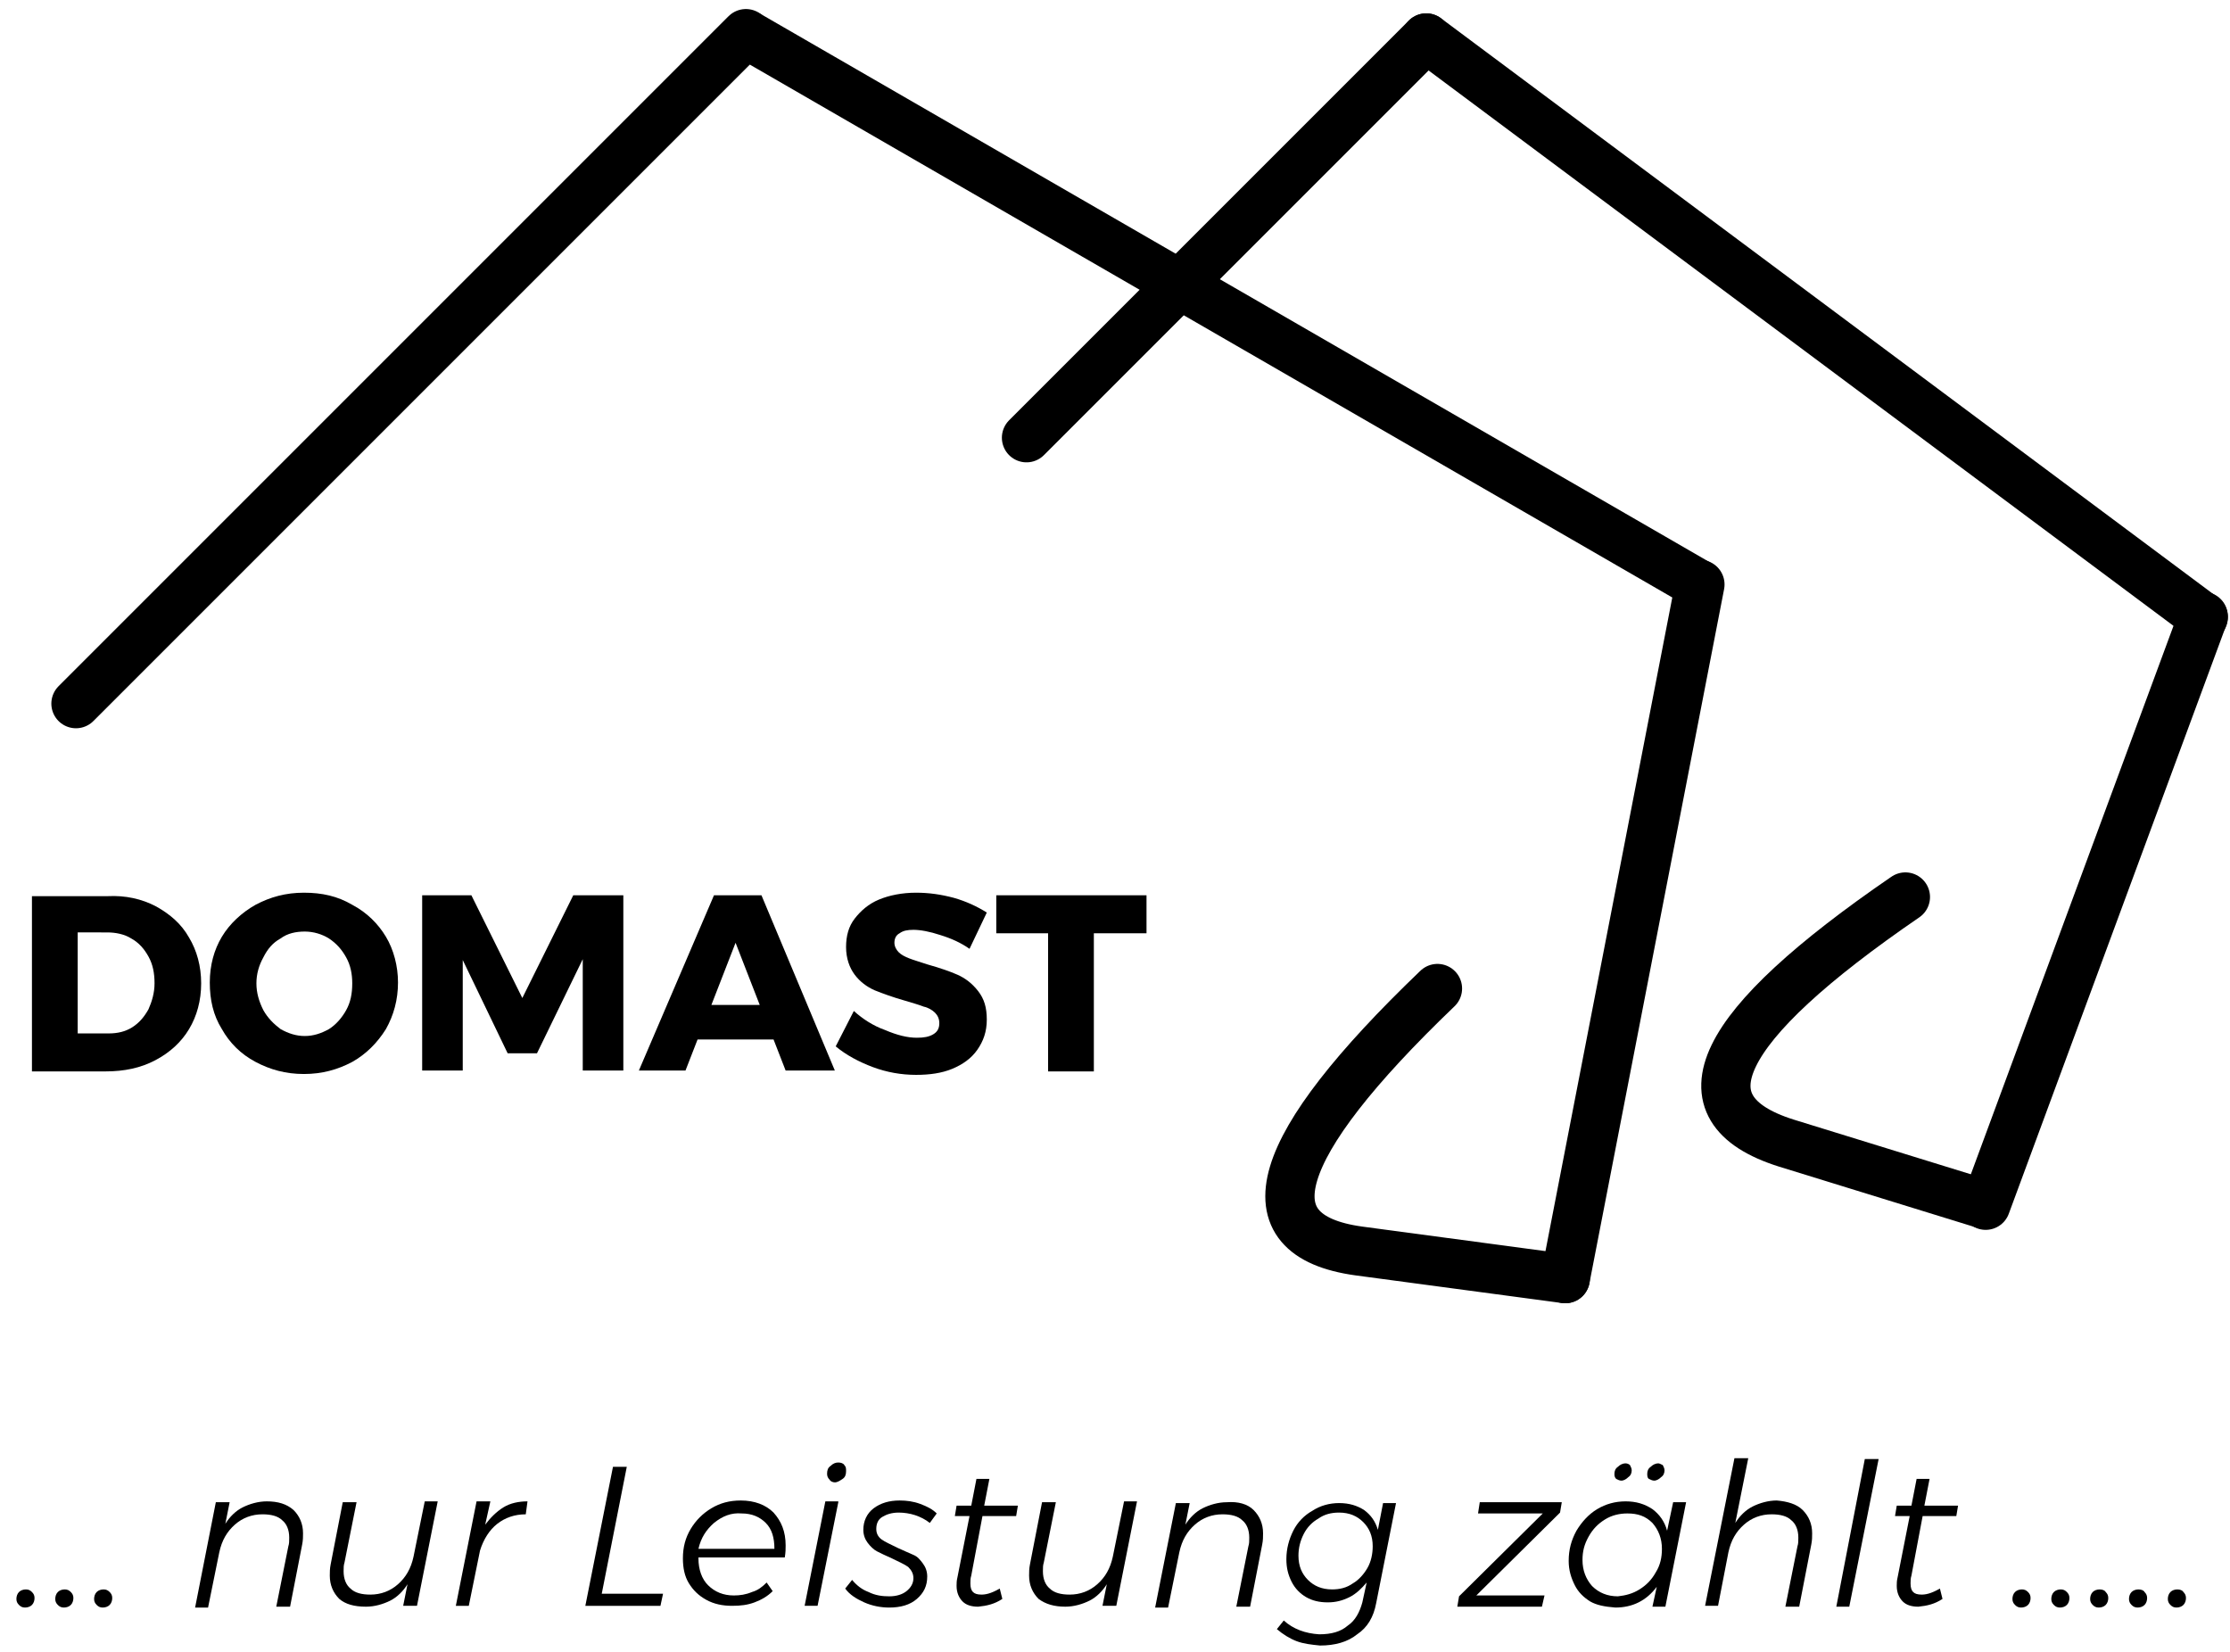 <?xml version="1.0" encoding="utf-8"?>
<!-- Generator: Adobe Illustrator 22.0.1, SVG Export Plug-In . SVG Version: 6.00 Build 0)  -->
<svg version="1.1" id="Ebene_1" xmlns="http://www.w3.org/2000/svg" xmlns:xlink="http://www.w3.org/1999/xlink" x="0px" y="0px"
	 viewBox="0 0 258.3 191.3" style="enable-background:new 0 0 258.3 191.3;" xml:space="preserve">
<style type="text/css">
	.st0{enable-background:new    ;}
	.st1{fill:none;stroke:#000000;stroke-width:5.706;stroke-linecap:round;stroke-linejoin:round;}
</style>
<g class="st0">
	<path d="M18.1,105c1.6,0.9,2.9,2,3.8,3.6c0.9,1.5,1.4,3.3,1.4,5.3s-0.5,3.8-1.4,5.3c-0.9,1.5-2.2,2.7-3.9,3.6
		c-1.7,0.9-3.6,1.3-5.8,1.3H3.7v-20.3h8.8C14.5,103.7,16.4,104.1,18.1,105z M15.3,119c0.8-0.5,1.4-1.2,1.9-2.1
		c0.4-0.9,0.7-1.9,0.7-3c0-1.2-0.2-2.2-0.7-3.1c-0.5-0.9-1.1-1.6-2-2.1c-0.8-0.5-1.8-0.7-2.8-0.7H9v11.7h3.6
		C13.6,119.7,14.5,119.5,15.3,119z"/>
	<path d="M40.8,104.8c1.7,0.9,3,2.2,3.9,3.7s1.4,3.4,1.4,5.3c0,2-0.5,3.8-1.4,5.4c-1,1.6-2.3,2.9-3.9,3.8c-1.7,0.9-3.5,1.4-5.6,1.4
		c-2.1,0-3.9-0.5-5.6-1.4c-1.7-0.9-3-2.2-3.9-3.8c-1-1.6-1.4-3.4-1.4-5.4c0-2,0.5-3.8,1.4-5.3s2.3-2.8,3.9-3.7
		c1.7-0.9,3.5-1.4,5.6-1.4C37.3,103.4,39.1,103.8,40.8,104.8z M32.5,108.7c-0.9,0.5-1.5,1.2-2,2.2c-0.5,0.9-0.8,1.9-0.8,3
		c0,1.1,0.3,2.1,0.8,3.1c0.5,0.9,1.2,1.6,2,2.2c0.9,0.5,1.8,0.8,2.8,0.8s1.9-0.3,2.8-0.8c0.8-0.5,1.5-1.3,2-2.2
		c0.5-0.9,0.7-1.9,0.7-3.1c0-1.1-0.2-2.1-0.7-3c-0.5-0.9-1.1-1.6-2-2.2c-0.8-0.5-1.8-0.8-2.8-0.8S33.3,108.1,32.5,108.7z"/>
	<path d="M48.8,103.7h5.8l5.9,11.9l5.9-11.9h5.8V124h-4.7l0-12.9L62.2,122h-3.4l-5.2-10.8V124h-4.7V103.7z"/>
	<path d="M91,124l-1.4-3.6h-8.8l-1.4,3.6H74l8.7-20.3h5.5l8.5,20.3H91z M82.4,116.4H88l-2.8-7.2L82.4,116.4z"/>
	<path d="M108.9,108.3c-1.2-0.4-2.3-0.6-3.1-0.6c-0.7,0-1.2,0.1-1.6,0.4c-0.4,0.2-0.6,0.6-0.6,1.1c0,0.4,0.2,0.8,0.5,1.1
		s0.7,0.5,1.2,0.7c0.5,0.2,1.2,0.4,2.1,0.7c1.4,0.4,2.6,0.8,3.5,1.2c0.9,0.4,1.7,1,2.4,1.9s1,1.9,1,3.3c0,1.4-0.4,2.5-1.1,3.5
		c-0.7,1-1.7,1.7-2.9,2.2c-1.2,0.5-2.6,0.7-4.2,0.7c-1.7,0-3.4-0.3-5-0.9s-3.1-1.4-4.3-2.4l2.1-4.1c1,0.9,2.2,1.7,3.6,2.2
		c1.4,0.6,2.6,0.9,3.7,0.9c0.8,0,1.4-0.1,1.9-0.4s0.7-0.7,0.7-1.3c0-0.5-0.2-0.9-0.5-1.2c-0.3-0.3-0.8-0.6-1.3-0.7
		c-0.5-0.2-1.2-0.4-2.2-0.7c-1.4-0.4-2.5-0.8-3.5-1.2c-0.9-0.4-1.7-1-2.3-1.8c-0.6-0.8-1-1.9-1-3.2c0-1.3,0.3-2.4,1-3.3
		c0.7-0.9,1.6-1.7,2.8-2.2c1.2-0.5,2.7-0.8,4.3-0.8c1.5,0,2.9,0.2,4.4,0.6c1.4,0.4,2.7,1,3.8,1.7l-2,4.2
		C111.3,109.2,110.2,108.7,108.9,108.3z"/>
	<path d="M115.4,103.7h17.4v4.4h-6.1v16h-5.3v-16h-6V103.7z"/>
</g>
<g>
	<line class="st1" x1="8.8" y1="81.5" x2="86.4" y2="3.9"/>
	<line class="st1" x1="196.9" y1="67.7" x2="181.3" y2="148.1"/>
	<line class="st1" x1="86.7" y1="4.1" x2="196.8" y2="67.7"/>
	<path class="st1" d="M181.3,148.1l-23.9-3.2c-13.1-1.8-10.1-12,9.1-30.4l0,0"/>
</g>
<g>
	<line class="st1" x1="118.9" y1="50.7" x2="165.2" y2="4.4"/>
	<line class="st1" x1="165.2" y1="4.4" x2="255.2" y2="71.5"/>
	<path class="st1" d="M229.9,139.5l-23-7.1c-12.7-4-8.1-13.5,13.8-28.5l0,0"/>
	<line class="st1" x1="255.2" y1="71.4" x2="230" y2="139.6"/>
</g>
<g class="st0">
	<path d="M3.7,184.4c0.2,0.2,0.3,0.4,0.3,0.7c0,0.3-0.1,0.6-0.3,0.8c-0.2,0.2-0.5,0.3-0.8,0.3c-0.3,0-0.5-0.1-0.7-0.3
		c-0.2-0.2-0.3-0.4-0.3-0.7c0-0.3,0.1-0.6,0.3-0.8c0.2-0.2,0.5-0.3,0.8-0.3C3.3,184.1,3.5,184.2,3.7,184.4z"/>
	<path d="M8.2,184.4c0.2,0.2,0.3,0.4,0.3,0.7c0,0.3-0.1,0.6-0.3,0.8c-0.2,0.2-0.5,0.3-0.8,0.3c-0.3,0-0.5-0.1-0.7-0.3
		c-0.2-0.2-0.3-0.4-0.3-0.7c0-0.3,0.1-0.6,0.3-0.8c0.2-0.2,0.5-0.3,0.8-0.3C7.8,184.1,8,184.2,8.2,184.4z"/>
	<path d="M12.7,184.4c0.2,0.2,0.3,0.4,0.3,0.7c0,0.3-0.1,0.6-0.3,0.8c-0.2,0.2-0.5,0.3-0.8,0.3c-0.3,0-0.5-0.1-0.7-0.3
		c-0.2-0.2-0.3-0.4-0.3-0.7c0-0.3,0.1-0.6,0.3-0.8c0.2-0.2,0.5-0.3,0.8-0.3C12.3,184.1,12.5,184.2,12.7,184.4z"/>
	<path d="M34,174.9c0.7,0.7,1.1,1.6,1.1,2.7c0,0.4,0,0.8-0.1,1.3l-1.4,7.2H32l1.4-7c0.1-0.3,0.1-0.6,0.1-1c0-0.9-0.3-1.6-0.8-2
		c-0.5-0.5-1.3-0.7-2.3-0.7c-1.2,0-2.3,0.4-3.2,1.2c-0.9,0.8-1.5,1.8-1.8,3.2l-1.3,6.4h-1.5L25,174h1.6l-0.5,2.5
		c0.5-0.8,1.2-1.5,2-1.9c0.8-0.4,1.8-0.7,2.8-0.7C32.2,173.9,33.2,174.2,34,174.9z"/>
	<path d="M39.3,185.2c-0.7-0.7-1.1-1.6-1.1-2.7c0-0.4,0-0.8,0.1-1.3l1.4-7.2h1.6l-1.4,7c-0.1,0.3-0.1,0.6-0.1,1c0,0.9,0.3,1.6,0.8,2
		c0.5,0.5,1.3,0.7,2.3,0.7c1.2,0,2.3-0.4,3.2-1.2c0.9-0.8,1.5-1.8,1.8-3.2l1.3-6.4h1.5L48.3,186h-1.6l0.5-2.5
		c-0.5,0.8-1.2,1.5-2,1.9c-0.8,0.4-1.8,0.7-2.8,0.7C41,186.1,40,185.8,39.3,185.2z"/>
	<path d="M58.3,174.6c0.8-0.5,1.8-0.7,2.8-0.7l-0.2,1.5c-1.3,0-2.4,0.4-3.3,1.1s-1.6,1.8-2,3.1l-1.3,6.4h-1.5l2.4-12.1h1.6l-0.6,2.7
		C56.8,175.8,57.5,175.1,58.3,174.6z"/>
	<path d="M69.7,184.6h7.1l-0.3,1.4h-8.7l3.2-16.1h1.6L69.7,184.6z"/>
	<path d="M80.9,180.5L80.9,180.5c0,1.3,0.4,2.4,1.1,3.1c0.8,0.8,1.8,1.2,3,1.2c0.7,0,1.4-0.1,2.1-0.4c0.7-0.2,1.2-0.6,1.7-1.1l0.7,1
		c-0.6,0.6-1.3,1-2.1,1.3c-0.8,0.3-1.6,0.4-2.6,0.4c-1.1,0-2.1-0.2-3-0.7s-1.5-1.1-2-1.9s-0.7-1.8-0.7-2.9c0-1.3,0.3-2.4,0.9-3.4
		c0.6-1,1.4-1.8,2.4-2.4c1-0.6,2.1-0.9,3.4-0.9c1.6,0,2.9,0.5,3.8,1.4c0.9,1,1.4,2.2,1.4,3.8c0,0.4,0,0.8-0.1,1.4H80.9z M82.7,176.4
		c-0.9,0.8-1.5,1.7-1.8,3h8.8c0-1.3-0.3-2.3-1-3c-0.7-0.7-1.6-1.1-2.8-1.1C84.7,175.2,83.7,175.6,82.7,176.4z"/>
	<path d="M97.1,174L94.7,186h-1.5l2.4-12.1H97.1z M97.8,169.7c0.2,0.2,0.2,0.4,0.2,0.7c0,0.4-0.1,0.7-0.4,0.9s-0.6,0.4-0.9,0.4
		c-0.2,0-0.5-0.1-0.6-0.3c-0.2-0.2-0.3-0.4-0.3-0.7c0-0.4,0.1-0.7,0.4-0.9c0.3-0.3,0.6-0.4,0.9-0.4
		C97.4,169.4,97.7,169.5,97.8,169.7z"/>
	<path d="M100.1,185.6c-0.9-0.4-1.7-0.9-2.2-1.6l0.8-1c0.5,0.6,1.1,1.1,1.9,1.4c0.8,0.4,1.6,0.5,2.4,0.5c0.8,0,1.5-0.2,2-0.6
		c0.5-0.4,0.8-0.9,0.8-1.5c0-0.5-0.2-0.9-0.6-1.3c-0.4-0.3-1.1-0.6-1.9-1c-0.7-0.3-1.3-0.6-1.7-0.8c-0.4-0.2-0.8-0.6-1.1-1
		s-0.5-0.9-0.5-1.5c0-1,0.4-1.9,1.2-2.5c0.8-0.6,1.8-0.9,3-0.9c0.8,0,1.6,0.1,2.4,0.4c0.8,0.3,1.4,0.6,1.9,1.1l-0.8,1.1
		c-0.5-0.4-1.1-0.7-1.7-0.9c-0.6-0.2-1.3-0.3-1.9-0.3c-0.8,0-1.4,0.2-1.9,0.5s-0.7,0.8-0.7,1.4c0,0.5,0.2,0.9,0.6,1.2s1.1,0.6,1.9,1
		c0.7,0.3,1.3,0.6,1.8,0.8s0.8,0.6,1.1,1s0.5,0.9,0.5,1.5c0,1.1-0.4,1.9-1.2,2.6c-0.8,0.7-1.9,1-3.2,1
		C102,186.2,101,186,100.1,185.6z"/>
	<path d="M112.5,182.5c-0.1,0.3-0.1,0.6-0.1,0.9c0,0.5,0.1,0.8,0.3,1c0.2,0.2,0.5,0.3,1,0.3c0.7,0,1.4-0.3,2.1-0.7l0.3,1.2
		c-0.9,0.6-1.8,0.8-2.8,0.9c-0.8,0-1.4-0.2-1.8-0.6s-0.7-1-0.7-1.8c0-0.3,0-0.6,0.1-1l1.4-7.1h-1.7l0.2-1.2h1.7l0.6-3.1h1.5
		l-0.6,3.1h3.9l-0.2,1.2h-3.9L112.5,182.5z"/>
	<path d="M120.3,185.2c-0.7-0.7-1.1-1.6-1.1-2.7c0-0.4,0-0.8,0.1-1.3l1.4-7.2h1.6l-1.4,7c-0.1,0.3-0.1,0.6-0.1,1
		c0,0.9,0.3,1.6,0.8,2c0.5,0.5,1.3,0.7,2.3,0.7c1.2,0,2.3-0.4,3.2-1.2c0.9-0.8,1.5-1.8,1.8-3.2l1.3-6.4h1.5l-2.4,12.1h-1.6l0.5-2.5
		c-0.5,0.8-1.2,1.5-2,1.9c-0.8,0.4-1.8,0.7-2.8,0.7C122.1,186.1,121.1,185.8,120.3,185.2z"/>
	<path d="M145.2,174.9c0.7,0.7,1.1,1.6,1.1,2.7c0,0.4,0,0.8-0.1,1.3l-1.4,7.2h-1.6l1.4-7c0.1-0.3,0.1-0.6,0.1-1c0-0.9-0.3-1.6-0.8-2
		c-0.5-0.5-1.3-0.7-2.3-0.7c-1.2,0-2.3,0.4-3.2,1.2c-0.9,0.8-1.5,1.8-1.8,3.2l-1.3,6.4h-1.5l2.4-12.1h1.6l-0.5,2.5
		c0.5-0.8,1.2-1.5,2-1.9c0.8-0.4,1.8-0.7,2.8-0.7C143.4,173.9,144.5,174.2,145.2,174.9z"/>
	<path d="M150.2,190.1c-0.8-0.3-1.6-0.8-2.3-1.4l0.8-1c1.1,1,2.5,1.5,4.1,1.6c1.4,0,2.5-0.3,3.3-1c0.9-0.6,1.4-1.6,1.7-2.7l0.5-2.3
		c-0.6,0.7-1.2,1.3-2,1.7c-0.8,0.4-1.6,0.6-2.5,0.6c-1,0-1.8-0.2-2.5-0.6c-0.7-0.4-1.3-1-1.7-1.8s-0.6-1.6-0.6-2.6
		c0-1.2,0.3-2.3,0.8-3.3c0.5-1,1.3-1.8,2.2-2.3c0.9-0.6,2-0.9,3.1-0.9c1.2,0,2.1,0.3,2.9,0.8c0.8,0.6,1.3,1.3,1.6,2.3l0.6-3.1h1.5
		l-2.3,11.6c-0.3,1.6-1,2.8-2.2,3.6c-1.1,0.9-2.6,1.3-4.3,1.3C151.9,190.5,151,190.4,150.2,190.1z M156.7,183.4
		c0.7-0.4,1.3-1.1,1.7-1.8s0.6-1.6,0.6-2.5c0-1.2-0.4-2.1-1.1-2.8s-1.6-1.1-2.8-1.1c-0.9,0-1.7,0.2-2.4,0.7c-0.7,0.4-1.3,1-1.7,1.8
		c-0.4,0.8-0.6,1.6-0.6,2.5c0,1.2,0.4,2.1,1.1,2.8c0.7,0.7,1.6,1.1,2.8,1.1C155.2,184.1,156,183.9,156.7,183.4z"/>
	<path d="M180.9,174l-0.2,1.2l-9.7,9.6h7.9l-0.3,1.3l-9.8,0l0.2-1.2l9.7-9.6l-7.5,0l0.2-1.3L180.9,174z"/>
	<path d="M184.2,185.5c-0.8-0.5-1.4-1.1-1.8-1.9c-0.4-0.8-0.7-1.7-0.7-2.8c0-1.3,0.3-2.4,0.9-3.5c0.6-1,1.4-1.9,2.4-2.5
		c1-0.6,2.1-0.9,3.3-0.9s2.2,0.3,3.1,0.9c0.8,0.6,1.4,1.4,1.7,2.5l0.7-3.3h1.5l-2.4,12.1h-1.5l0.5-2.3c-0.6,0.8-1.3,1.4-2.1,1.8
		c-0.8,0.4-1.7,0.6-2.7,0.6C185.8,186.1,184.9,185.9,184.2,185.5z M189.9,184.1c0.8-0.5,1.4-1.1,1.9-2c0.5-0.8,0.7-1.7,0.7-2.7
		c0-1.2-0.4-2.2-1.1-3c-0.8-0.8-1.7-1.1-2.9-1.1c-0.9,0-1.8,0.2-2.6,0.7c-0.8,0.5-1.4,1.1-1.9,2s-0.7,1.7-0.7,2.7
		c0,1.2,0.4,2.2,1.1,3c0.8,0.8,1.8,1.2,3,1.2C188.3,184.8,189.1,184.6,189.9,184.1z M188.8,169.7c0.1,0.2,0.2,0.4,0.2,0.6
		c0,0.3-0.1,0.6-0.4,0.8c-0.2,0.2-0.5,0.4-0.8,0.4c-0.2,0-0.4-0.1-0.6-0.2c-0.2-0.2-0.2-0.4-0.2-0.6c0-0.3,0.1-0.6,0.4-0.8
		c0.2-0.2,0.5-0.4,0.9-0.4C188.5,169.5,188.7,169.6,188.8,169.7z M192.6,169.7c0.1,0.2,0.2,0.4,0.2,0.6c0,0.3-0.1,0.6-0.4,0.8
		c-0.2,0.2-0.5,0.4-0.8,0.4c-0.2,0-0.4-0.1-0.6-0.2s-0.2-0.4-0.2-0.6c0-0.3,0.1-0.6,0.4-0.8c0.2-0.2,0.5-0.4,0.9-0.4
		C192.2,169.5,192.4,169.6,192.6,169.7z"/>
	<path d="M208.8,174.9c0.7,0.7,1.1,1.6,1.1,2.7c0,0.4,0,0.8-0.1,1.3l-1.4,7.2h-1.6l1.4-7c0.1-0.3,0.1-0.6,0.1-1c0-0.9-0.3-1.6-0.8-2
		c-0.5-0.5-1.3-0.7-2.3-0.7c-1.2,0-2.3,0.4-3.2,1.2c-0.9,0.8-1.5,1.8-1.8,3.2L199,186h-1.5l3.4-17.1h1.6l-1.5,7.5
		c0.5-0.8,1.2-1.5,2-1.9c0.8-0.4,1.8-0.7,2.8-0.7C207,173.9,208.1,174.2,208.8,174.9z"/>
	<path d="M217.6,169l-3.4,17.1h-1.5L216,169H217.6z"/>
	<path d="M221.4,182.5c-0.1,0.3-0.1,0.6-0.1,0.9c0,0.5,0.1,0.8,0.3,1c0.2,0.2,0.5,0.3,1,0.3c0.7,0,1.4-0.3,2.1-0.7l0.3,1.2
		c-0.9,0.6-1.8,0.8-2.8,0.9c-0.8,0-1.4-0.2-1.8-0.6c-0.4-0.4-0.7-1-0.7-1.8c0-0.3,0-0.6,0.1-1l1.4-7.1h-1.7l0.2-1.2h1.7l0.6-3.1h1.5
		l-0.6,3.1h3.9l-0.2,1.2h-3.9L221.4,182.5z"/>
	<path d="M234.9,184.4c0.2,0.2,0.3,0.4,0.3,0.7c0,0.3-0.1,0.6-0.3,0.8c-0.2,0.2-0.5,0.3-0.8,0.3c-0.3,0-0.5-0.1-0.7-0.3
		c-0.2-0.2-0.3-0.4-0.3-0.7c0-0.3,0.1-0.6,0.3-0.8c0.2-0.2,0.5-0.3,0.8-0.3C234.5,184.1,234.7,184.2,234.9,184.4z"/>
	<path d="M239.4,184.4c0.2,0.2,0.3,0.4,0.3,0.7c0,0.3-0.1,0.6-0.3,0.8c-0.2,0.2-0.5,0.3-0.8,0.3c-0.3,0-0.5-0.1-0.7-0.3
		c-0.2-0.2-0.3-0.4-0.3-0.7c0-0.3,0.1-0.6,0.3-0.8c0.2-0.2,0.5-0.3,0.8-0.3C239,184.1,239.2,184.2,239.4,184.4z"/>
	<path d="M243.9,184.4c0.2,0.2,0.3,0.4,0.3,0.7c0,0.3-0.1,0.6-0.3,0.8c-0.2,0.2-0.5,0.3-0.8,0.3c-0.3,0-0.5-0.1-0.7-0.3
		c-0.2-0.2-0.3-0.4-0.3-0.7c0-0.3,0.1-0.6,0.3-0.8c0.2-0.2,0.5-0.3,0.8-0.3C243.5,184.1,243.8,184.2,243.9,184.4z"/>
	<path d="M248.4,184.4c0.2,0.2,0.3,0.4,0.3,0.7c0,0.3-0.1,0.6-0.3,0.8c-0.2,0.2-0.5,0.3-0.8,0.3c-0.3,0-0.5-0.1-0.7-0.3
		c-0.2-0.2-0.3-0.4-0.3-0.7c0-0.3,0.1-0.6,0.3-0.8c0.2-0.2,0.5-0.3,0.8-0.3C248,184.1,248.3,184.2,248.4,184.4z"/>
	<path d="M252.9,184.4c0.2,0.2,0.3,0.4,0.3,0.7c0,0.3-0.1,0.6-0.3,0.8c-0.2,0.2-0.5,0.3-0.8,0.3c-0.3,0-0.5-0.1-0.7-0.3
		c-0.2-0.2-0.3-0.4-0.3-0.7c0-0.3,0.1-0.6,0.3-0.8c0.2-0.2,0.5-0.3,0.8-0.3C252.5,184.1,252.8,184.2,252.9,184.4z"/>
</g>
</svg>
